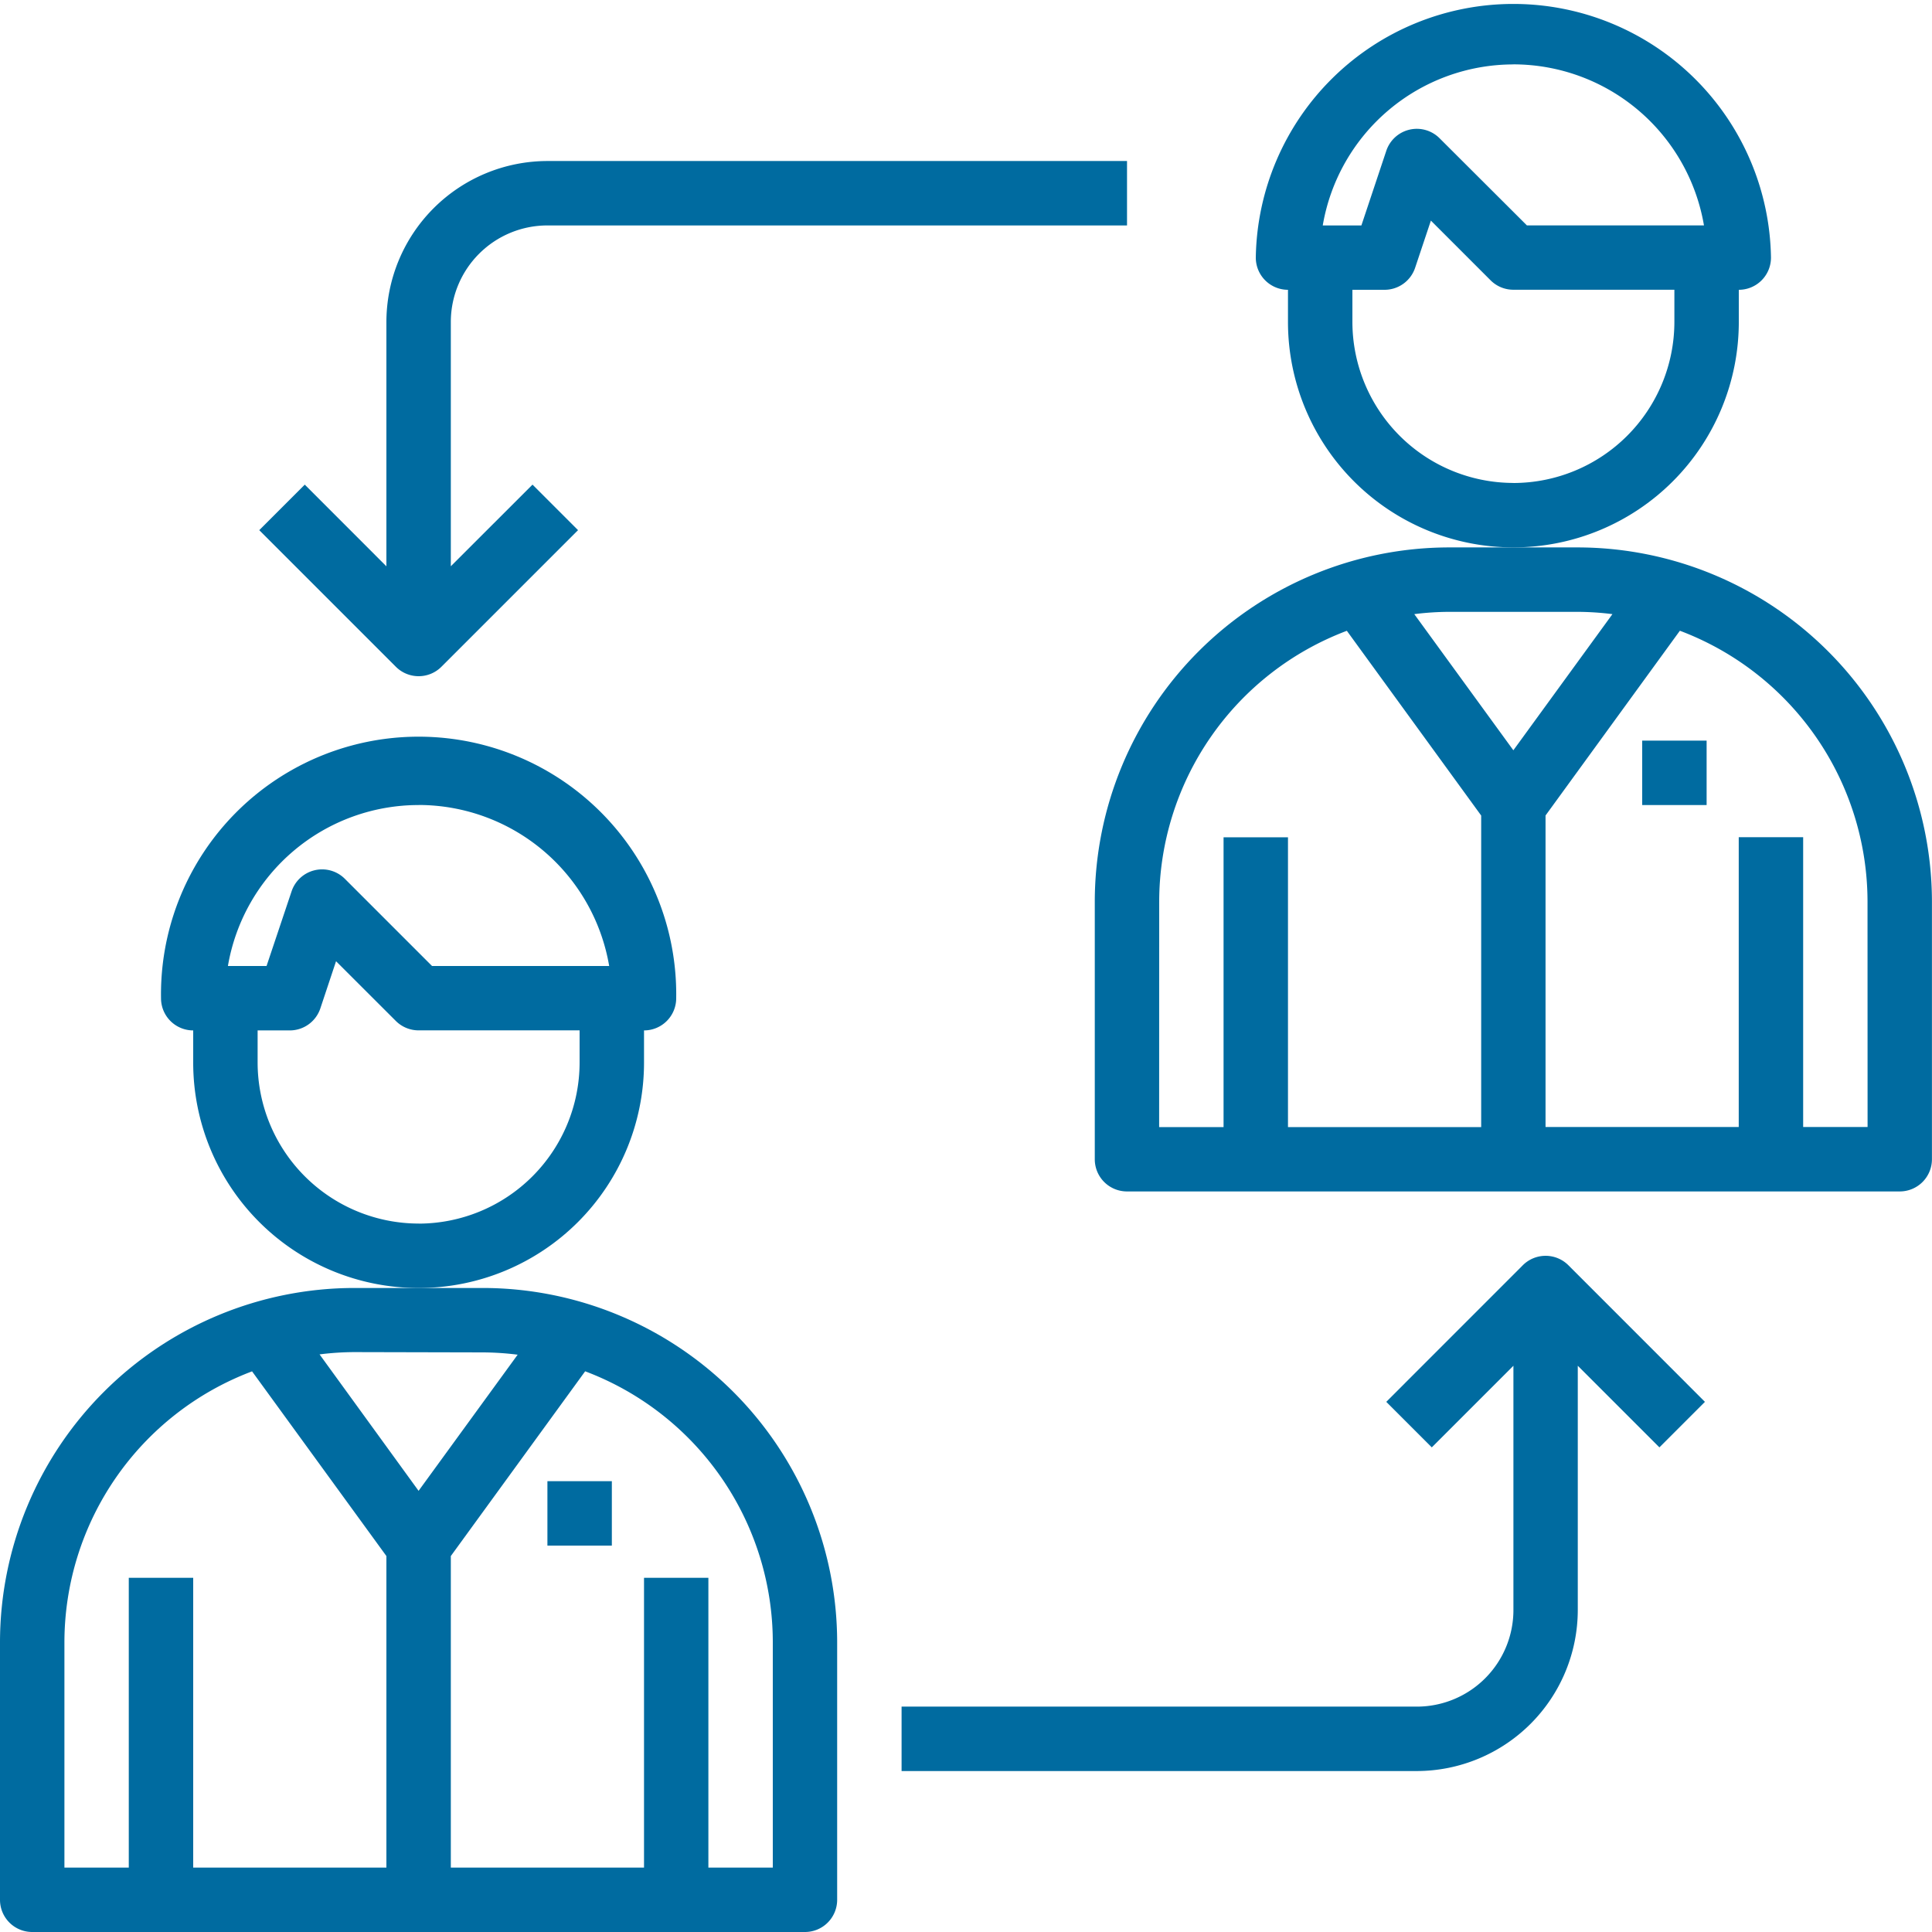 <svg xmlns="http://www.w3.org/2000/svg" width="32" height="32" viewBox="0 0 32 32"><path d="M48,189.333V188.8a.533.533,0,0,0,.533-.533,4.267,4.267,0,1,0-8.533,0,.533.533,0,0,0,.533.533v.533a3.733,3.733,0,0,0,7.467,0Zm-3.733-4.267a3.205,3.205,0,0,1,3.156,2.667H44.489l-1.444-1.444a.533.533,0,0,0-.883.209l-.414,1.235h-.64A3.205,3.205,0,0,1,44.267,185.067Zm0,6.933a2.67,2.67,0,0,1-2.667-2.667V188.8h.533a.534.534,0,0,0,.506-.365l.26-.781.99.989a.533.533,0,0,0,.377.156h2.667v.533A2.67,2.67,0,0,1,44.267,192Zm0,0" transform="translate(-37.333 -171.733)" fill="#006ba0"/><path d="M8,320H5.867A5.874,5.874,0,0,0,0,325.867v4.267a.533.533,0,0,0,.533.533h12.8a.533.533,0,0,0,.533-.533v-4.267A5.874,5.874,0,0,0,8,320Zm0,1.067a4.749,4.749,0,0,1,.574.038L6.933,323.36,5.293,321.1a4.749,4.749,0,0,1,.574-.038Zm-6.933,4.8a4.8,4.8,0,0,1,3.108-4.486L6.4,324.44v5.16H3.2v-4.8H2.133v4.8H1.067ZM12.8,329.6H11.733v-4.8H10.667v4.8h-3.2v-5.16l2.225-3.06a4.8,4.8,0,0,1,3.108,4.486Zm0,0" transform="translate(0 -298.667)" fill="#006ba0"/><path d="M136,368h1.067v1.067H136Zm0,0" transform="translate(-126.933 -343.467)" fill="#006ba0"/><path d="M320,5.333V4.8a.533.533,0,0,0,.533-.533,4.267,4.267,0,0,0-8.533,0,.533.533,0,0,0,.533.533v.533a3.733,3.733,0,1,0,7.467,0Zm-3.733-4.267a3.205,3.205,0,0,1,3.156,2.667h-2.933L315.044,2.29a.533.533,0,0,0-.883.209l-.412,1.235h-.64A3.205,3.205,0,0,1,316.267,1.067Zm0,6.933A2.67,2.67,0,0,1,313.6,5.333V4.8h.533a.534.534,0,0,0,.506-.365l.261-.781.989.989a.533.533,0,0,0,.377.156h2.667v.533A2.67,2.67,0,0,1,316.267,8Zm0,0" transform="translate(-291.2)" fill="#006ba0"/><path d="M280,136h-2.133A5.874,5.874,0,0,0,272,141.867v4.267a.533.533,0,0,0,.533.533h12.8a.533.533,0,0,0,.533-.533v-4.267A5.874,5.874,0,0,0,280,136Zm0,1.067a4.752,4.752,0,0,1,.574.038l-1.641,2.255-1.641-2.255a4.751,4.751,0,0,1,.574-.038Zm-6.933,4.8a4.8,4.8,0,0,1,3.108-4.486l2.225,3.06v5.16h-3.2v-4.8h-1.067v4.8h-1.067ZM284.8,145.6h-1.067v-4.8h-1.067v4.8h-3.2v-5.16l2.225-3.06a4.8,4.8,0,0,1,3.108,4.486Zm0,0" transform="translate(-253.867 -126.933)" fill="#006ba0"/><path d="M408,184h1.067v1.067H408Zm0,0" transform="translate(-380.8 -171.733)" fill="#006ba0"/><path d="M234.29,312.159l-2.262,2.263.754.754,1.352-1.352v4.046a1.6,1.6,0,0,1-1.6,1.6H224v1.067h8.533a2.67,2.67,0,0,0,2.667-2.667v-4.046l1.352,1.352.754-.754-2.262-2.263A.534.534,0,0,0,234.29,312.159Zm0,0" transform="translate(-209.067 -291.203)" fill="#006ba0"/><path d="M67.039,48.533a.533.533,0,0,0,.377-.156l2.263-2.263-.754-.754-1.353,1.352V42.667a1.6,1.6,0,0,1,1.6-1.6h9.6V40h-9.6a2.67,2.67,0,0,0-2.667,2.667v4.046L65.153,45.36l-.754.754,2.263,2.263A.533.533,0,0,0,67.039,48.533Zm0,0" transform="translate(-60.105 -37.333)" fill="#006ba0"/></svg>